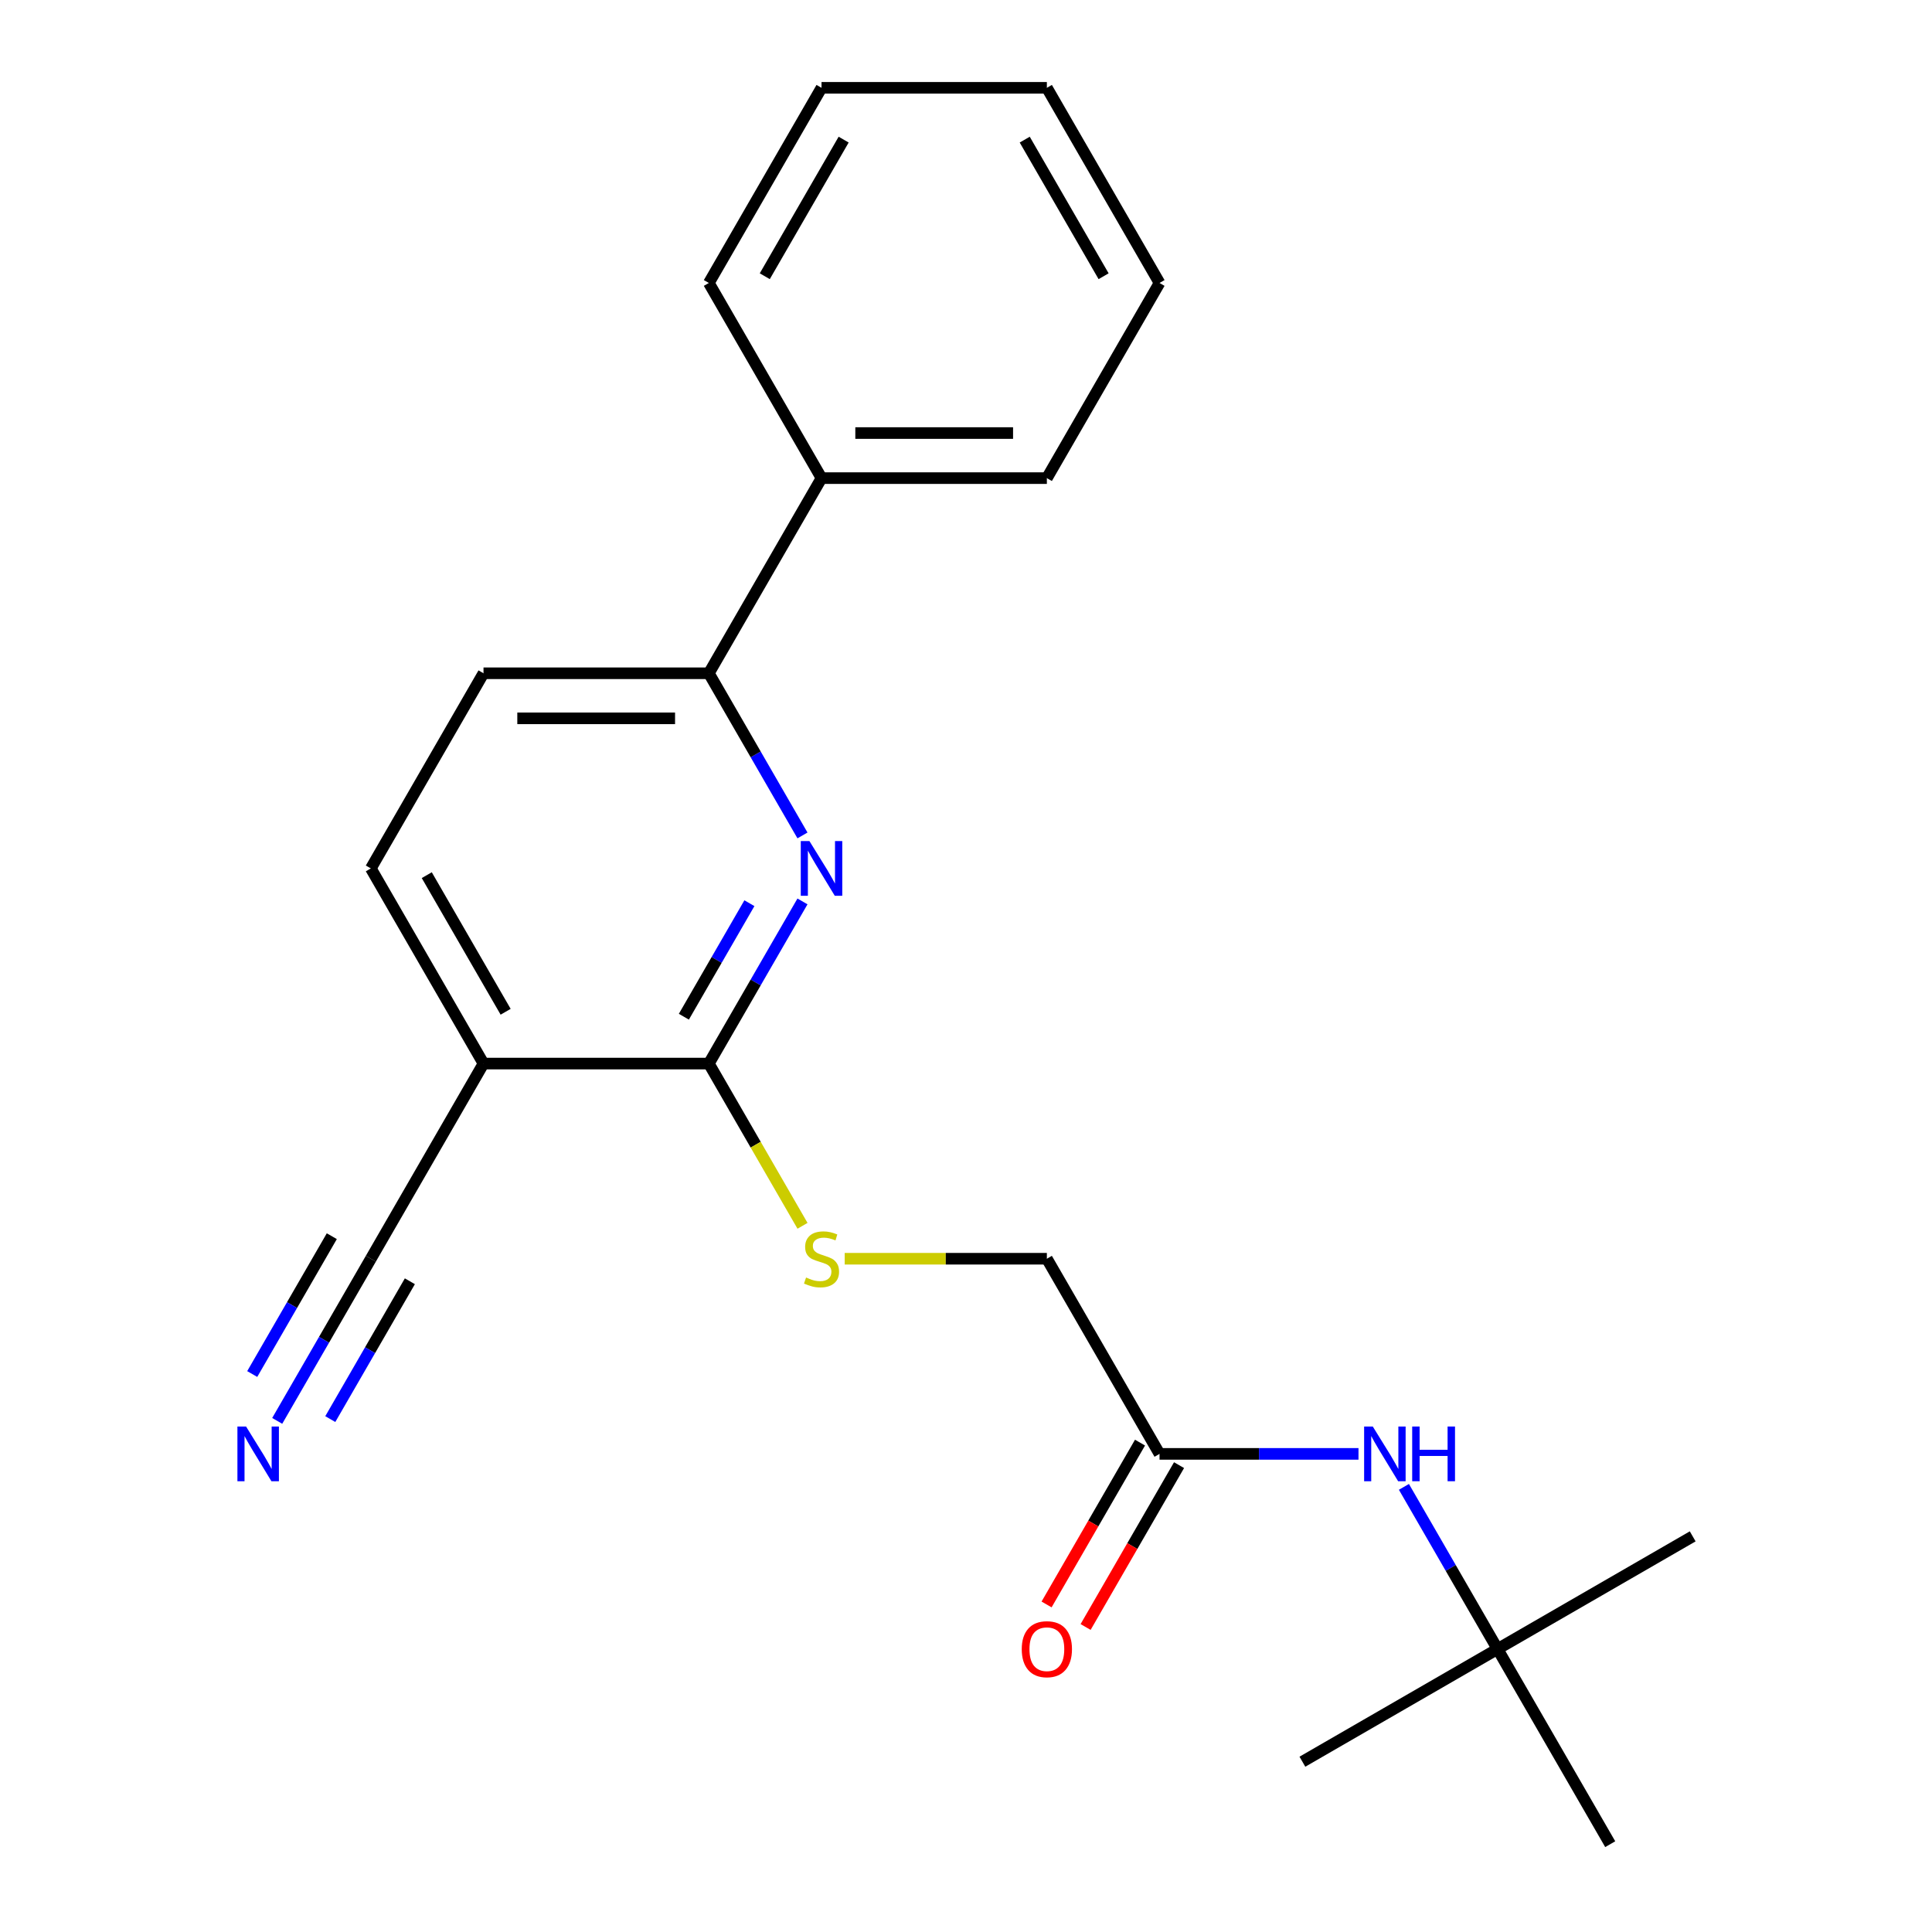 <?xml version='1.0' encoding='iso-8859-1'?>
<svg version='1.1' baseProfile='full'
              xmlns='http://www.w3.org/2000/svg'
                      xmlns:rdkit='http://www.rdkit.org/xml'
                      xmlns:xlink='http://www.w3.org/1999/xlink'
                  xml:space='preserve'
width='1000px' height='1000px' viewBox='0 0 1000 1000'>
<!-- END OF HEADER -->
<rect style='opacity:1.0;fill:#FFFFFF;stroke:none' width='1000' height='1000' x='0' y='0'> </rect>
<path class='bond-0' d='M 415.359,466.571 L 391.129,508.538' style='fill:none;fill-rule:evenodd;stroke:#0000FF;stroke-width:6px;stroke-linecap:butt;stroke-linejoin:miter;stroke-opacity:1' />
<path class='bond-0' d='M 391.129,508.538 L 366.899,550.505' style='fill:none;fill-rule:evenodd;stroke:#000000;stroke-width:6px;stroke-linecap:butt;stroke-linejoin:miter;stroke-opacity:1' />
<path class='bond-0' d='M 387.888,467.497 L 370.927,496.874' style='fill:none;fill-rule:evenodd;stroke:#0000FF;stroke-width:6px;stroke-linecap:butt;stroke-linejoin:miter;stroke-opacity:1' />
<path class='bond-0' d='M 370.927,496.874 L 353.966,526.251' style='fill:none;fill-rule:evenodd;stroke:#000000;stroke-width:6px;stroke-linecap:butt;stroke-linejoin:miter;stroke-opacity:1' />
<path class='bond-2' d='M 415.359,432.419 L 391.129,390.452' style='fill:none;fill-rule:evenodd;stroke:#0000FF;stroke-width:6px;stroke-linecap:butt;stroke-linejoin:miter;stroke-opacity:1' />
<path class='bond-2' d='M 391.129,390.452 L 366.899,348.485' style='fill:none;fill-rule:evenodd;stroke:#000000;stroke-width:6px;stroke-linecap:butt;stroke-linejoin:miter;stroke-opacity:1' />
<path class='bond-1' d='M 366.899,550.505 L 250.263,550.505' style='fill:none;fill-rule:evenodd;stroke:#000000;stroke-width:6px;stroke-linecap:butt;stroke-linejoin:miter;stroke-opacity:1' />
<path class='bond-5' d='M 366.899,550.505 L 391.141,592.492' style='fill:none;fill-rule:evenodd;stroke:#000000;stroke-width:6px;stroke-linecap:butt;stroke-linejoin:miter;stroke-opacity:1' />
<path class='bond-5' d='M 391.141,592.492 L 415.382,634.479' style='fill:none;fill-rule:evenodd;stroke:#CCCC00;stroke-width:6px;stroke-linecap:butt;stroke-linejoin:miter;stroke-opacity:1' />
<path class='bond-3' d='M 250.263,550.505 L 191.945,651.515' style='fill:none;fill-rule:evenodd;stroke:#000000;stroke-width:6px;stroke-linecap:butt;stroke-linejoin:miter;stroke-opacity:1' />
<path class='bond-22' d='M 250.263,550.505 L 191.945,449.495' style='fill:none;fill-rule:evenodd;stroke:#000000;stroke-width:6px;stroke-linecap:butt;stroke-linejoin:miter;stroke-opacity:1' />
<path class='bond-22' d='M 261.717,523.69 L 220.895,452.983' style='fill:none;fill-rule:evenodd;stroke:#000000;stroke-width:6px;stroke-linecap:butt;stroke-linejoin:miter;stroke-opacity:1' />
<path class='bond-9' d='M 366.899,348.485 L 250.263,348.485' style='fill:none;fill-rule:evenodd;stroke:#000000;stroke-width:6px;stroke-linecap:butt;stroke-linejoin:miter;stroke-opacity:1' />
<path class='bond-9' d='M 349.404,371.812 L 267.758,371.812' style='fill:none;fill-rule:evenodd;stroke:#000000;stroke-width:6px;stroke-linecap:butt;stroke-linejoin:miter;stroke-opacity:1' />
<path class='bond-12' d='M 366.899,348.485 L 425.218,247.475' style='fill:none;fill-rule:evenodd;stroke:#000000;stroke-width:6px;stroke-linecap:butt;stroke-linejoin:miter;stroke-opacity:1' />
<path class='bond-4' d='M 191.945,651.515 L 167.715,693.482' style='fill:none;fill-rule:evenodd;stroke:#000000;stroke-width:6px;stroke-linecap:butt;stroke-linejoin:miter;stroke-opacity:1' />
<path class='bond-4' d='M 167.715,693.482 L 143.485,735.449' style='fill:none;fill-rule:evenodd;stroke:#0000FF;stroke-width:6px;stroke-linecap:butt;stroke-linejoin:miter;stroke-opacity:1' />
<path class='bond-4' d='M 171.743,639.852 L 151.148,675.524' style='fill:none;fill-rule:evenodd;stroke:#000000;stroke-width:6px;stroke-linecap:butt;stroke-linejoin:miter;stroke-opacity:1' />
<path class='bond-4' d='M 151.148,675.524 L 130.552,711.196' style='fill:none;fill-rule:evenodd;stroke:#0000FF;stroke-width:6px;stroke-linecap:butt;stroke-linejoin:miter;stroke-opacity:1' />
<path class='bond-4' d='M 212.147,663.179 L 191.552,698.851' style='fill:none;fill-rule:evenodd;stroke:#000000;stroke-width:6px;stroke-linecap:butt;stroke-linejoin:miter;stroke-opacity:1' />
<path class='bond-4' d='M 191.552,698.851 L 170.956,734.523' style='fill:none;fill-rule:evenodd;stroke:#0000FF;stroke-width:6px;stroke-linecap:butt;stroke-linejoin:miter;stroke-opacity:1' />
<path class='bond-13' d='M 437.214,651.515 L 489.534,651.515' style='fill:none;fill-rule:evenodd;stroke:#CCCC00;stroke-width:6px;stroke-linecap:butt;stroke-linejoin:miter;stroke-opacity:1' />
<path class='bond-13' d='M 489.534,651.515 L 541.854,651.515' style='fill:none;fill-rule:evenodd;stroke:#000000;stroke-width:6px;stroke-linecap:butt;stroke-linejoin:miter;stroke-opacity:1' />
<path class='bond-6' d='M 600.172,752.525 L 541.854,651.515' style='fill:none;fill-rule:evenodd;stroke:#000000;stroke-width:6px;stroke-linecap:butt;stroke-linejoin:miter;stroke-opacity:1' />
<path class='bond-7' d='M 600.172,752.525 L 651.663,752.525' style='fill:none;fill-rule:evenodd;stroke:#000000;stroke-width:6px;stroke-linecap:butt;stroke-linejoin:miter;stroke-opacity:1' />
<path class='bond-7' d='M 651.663,752.525 L 703.153,752.525' style='fill:none;fill-rule:evenodd;stroke:#0000FF;stroke-width:6px;stroke-linecap:butt;stroke-linejoin:miter;stroke-opacity:1' />
<path class='bond-11' d='M 590.071,746.693 L 565.888,788.581' style='fill:none;fill-rule:evenodd;stroke:#000000;stroke-width:6px;stroke-linecap:butt;stroke-linejoin:miter;stroke-opacity:1' />
<path class='bond-11' d='M 565.888,788.581 L 541.704,830.468' style='fill:none;fill-rule:evenodd;stroke:#FF0000;stroke-width:6px;stroke-linecap:butt;stroke-linejoin:miter;stroke-opacity:1' />
<path class='bond-11' d='M 610.273,758.357 L 586.09,800.244' style='fill:none;fill-rule:evenodd;stroke:#000000;stroke-width:6px;stroke-linecap:butt;stroke-linejoin:miter;stroke-opacity:1' />
<path class='bond-11' d='M 586.09,800.244 L 561.906,842.131' style='fill:none;fill-rule:evenodd;stroke:#FF0000;stroke-width:6px;stroke-linecap:butt;stroke-linejoin:miter;stroke-opacity:1' />
<path class='bond-10' d='M 726.667,769.601 L 750.897,811.568' style='fill:none;fill-rule:evenodd;stroke:#0000FF;stroke-width:6px;stroke-linecap:butt;stroke-linejoin:miter;stroke-opacity:1' />
<path class='bond-10' d='M 750.897,811.568 L 775.127,853.535' style='fill:none;fill-rule:evenodd;stroke:#000000;stroke-width:6px;stroke-linecap:butt;stroke-linejoin:miter;stroke-opacity:1' />
<path class='bond-8' d='M 191.945,449.495 L 250.263,348.485' style='fill:none;fill-rule:evenodd;stroke:#000000;stroke-width:6px;stroke-linecap:butt;stroke-linejoin:miter;stroke-opacity:1' />
<path class='bond-14' d='M 775.127,853.535 L 876.137,795.217' style='fill:none;fill-rule:evenodd;stroke:#000000;stroke-width:6px;stroke-linecap:butt;stroke-linejoin:miter;stroke-opacity:1' />
<path class='bond-15' d='M 775.127,853.535 L 674.117,911.854' style='fill:none;fill-rule:evenodd;stroke:#000000;stroke-width:6px;stroke-linecap:butt;stroke-linejoin:miter;stroke-opacity:1' />
<path class='bond-16' d='M 775.127,853.535 L 833.445,954.545' style='fill:none;fill-rule:evenodd;stroke:#000000;stroke-width:6px;stroke-linecap:butt;stroke-linejoin:miter;stroke-opacity:1' />
<path class='bond-17' d='M 425.218,247.475 L 541.854,247.475' style='fill:none;fill-rule:evenodd;stroke:#000000;stroke-width:6px;stroke-linecap:butt;stroke-linejoin:miter;stroke-opacity:1' />
<path class='bond-17' d='M 442.713,224.147 L 524.359,224.147' style='fill:none;fill-rule:evenodd;stroke:#000000;stroke-width:6px;stroke-linecap:butt;stroke-linejoin:miter;stroke-opacity:1' />
<path class='bond-18' d='M 425.218,247.475 L 366.899,146.465' style='fill:none;fill-rule:evenodd;stroke:#000000;stroke-width:6px;stroke-linecap:butt;stroke-linejoin:miter;stroke-opacity:1' />
<path class='bond-19' d='M 541.854,247.475 L 600.172,146.465' style='fill:none;fill-rule:evenodd;stroke:#000000;stroke-width:6px;stroke-linecap:butt;stroke-linejoin:miter;stroke-opacity:1' />
<path class='bond-20' d='M 366.899,146.465 L 425.218,45.455' style='fill:none;fill-rule:evenodd;stroke:#000000;stroke-width:6px;stroke-linecap:butt;stroke-linejoin:miter;stroke-opacity:1' />
<path class='bond-20' d='M 395.849,142.977 L 436.672,72.27' style='fill:none;fill-rule:evenodd;stroke:#000000;stroke-width:6px;stroke-linecap:butt;stroke-linejoin:miter;stroke-opacity:1' />
<path class='bond-23' d='M 600.172,146.465 L 541.854,45.455' style='fill:none;fill-rule:evenodd;stroke:#000000;stroke-width:6px;stroke-linecap:butt;stroke-linejoin:miter;stroke-opacity:1' />
<path class='bond-23' d='M 571.223,142.977 L 530.4,72.27' style='fill:none;fill-rule:evenodd;stroke:#000000;stroke-width:6px;stroke-linecap:butt;stroke-linejoin:miter;stroke-opacity:1' />
<path class='bond-21' d='M 425.218,45.455 L 541.854,45.455' style='fill:none;fill-rule:evenodd;stroke:#000000;stroke-width:6px;stroke-linecap:butt;stroke-linejoin:miter;stroke-opacity:1' />
<path  class='atom-0' d='M 418.958 435.335
L 428.238 450.335
Q 429.158 451.815, 430.638 454.495
Q 432.118 457.175, 432.198 457.335
L 432.198 435.335
L 435.958 435.335
L 435.958 463.655
L 432.078 463.655
L 422.118 447.255
Q 420.958 445.335, 419.718 443.135
Q 418.518 440.935, 418.158 440.255
L 418.158 463.655
L 414.478 463.655
L 414.478 435.335
L 418.958 435.335
' fill='#0000FF'/>
<path  class='atom-5' d='M 127.367 738.365
L 136.647 753.365
Q 137.567 754.845, 139.047 757.525
Q 140.527 760.205, 140.607 760.365
L 140.607 738.365
L 144.367 738.365
L 144.367 766.685
L 140.487 766.685
L 130.527 750.285
Q 129.367 748.365, 128.127 746.165
Q 126.927 743.965, 126.567 743.285
L 126.567 766.685
L 122.887 766.685
L 122.887 738.365
L 127.367 738.365
' fill='#0000FF'/>
<path  class='atom-6' d='M 417.218 661.235
Q 417.538 661.355, 418.858 661.915
Q 420.178 662.475, 421.618 662.835
Q 423.098 663.155, 424.538 663.155
Q 427.218 663.155, 428.778 661.875
Q 430.338 660.555, 430.338 658.275
Q 430.338 656.715, 429.538 655.755
Q 428.778 654.795, 427.578 654.275
Q 426.378 653.755, 424.378 653.155
Q 421.858 652.395, 420.338 651.675
Q 418.858 650.955, 417.778 649.435
Q 416.738 647.915, 416.738 645.355
Q 416.738 641.795, 419.138 639.595
Q 421.578 637.395, 426.378 637.395
Q 429.658 637.395, 433.378 638.955
L 432.458 642.035
Q 429.058 640.635, 426.498 640.635
Q 423.738 640.635, 422.218 641.795
Q 420.698 642.915, 420.738 644.875
Q 420.738 646.395, 421.498 647.315
Q 422.298 648.235, 423.418 648.755
Q 424.578 649.275, 426.498 649.875
Q 429.058 650.675, 430.578 651.475
Q 432.098 652.275, 433.178 653.915
Q 434.298 655.515, 434.298 658.275
Q 434.298 662.195, 431.658 664.315
Q 429.058 666.395, 424.698 666.395
Q 422.178 666.395, 420.258 665.835
Q 418.378 665.315, 416.138 664.395
L 417.218 661.235
' fill='#CCCC00'/>
<path  class='atom-8' d='M 710.549 738.365
L 719.829 753.365
Q 720.749 754.845, 722.229 757.525
Q 723.709 760.205, 723.789 760.365
L 723.789 738.365
L 727.549 738.365
L 727.549 766.685
L 723.669 766.685
L 713.709 750.285
Q 712.549 748.365, 711.309 746.165
Q 710.109 743.965, 709.749 743.285
L 709.749 766.685
L 706.069 766.685
L 706.069 738.365
L 710.549 738.365
' fill='#0000FF'/>
<path  class='atom-8' d='M 730.949 738.365
L 734.789 738.365
L 734.789 750.405
L 749.269 750.405
L 749.269 738.365
L 753.109 738.365
L 753.109 766.685
L 749.269 766.685
L 749.269 753.605
L 734.789 753.605
L 734.789 766.685
L 730.949 766.685
L 730.949 738.365
' fill='#0000FF'/>
<path  class='atom-12' d='M 528.854 853.615
Q 528.854 846.815, 532.214 843.015
Q 535.574 839.215, 541.854 839.215
Q 548.134 839.215, 551.494 843.015
Q 554.854 846.815, 554.854 853.615
Q 554.854 860.495, 551.454 864.415
Q 548.054 868.295, 541.854 868.295
Q 535.614 868.295, 532.214 864.415
Q 528.854 860.535, 528.854 853.615
M 541.854 865.095
Q 546.174 865.095, 548.494 862.215
Q 550.854 859.295, 550.854 853.615
Q 550.854 848.055, 548.494 845.255
Q 546.174 842.415, 541.854 842.415
Q 537.534 842.415, 535.174 845.215
Q 532.854 848.015, 532.854 853.615
Q 532.854 859.335, 535.174 862.215
Q 537.534 865.095, 541.854 865.095
' fill='#FF0000'/>
</svg>
